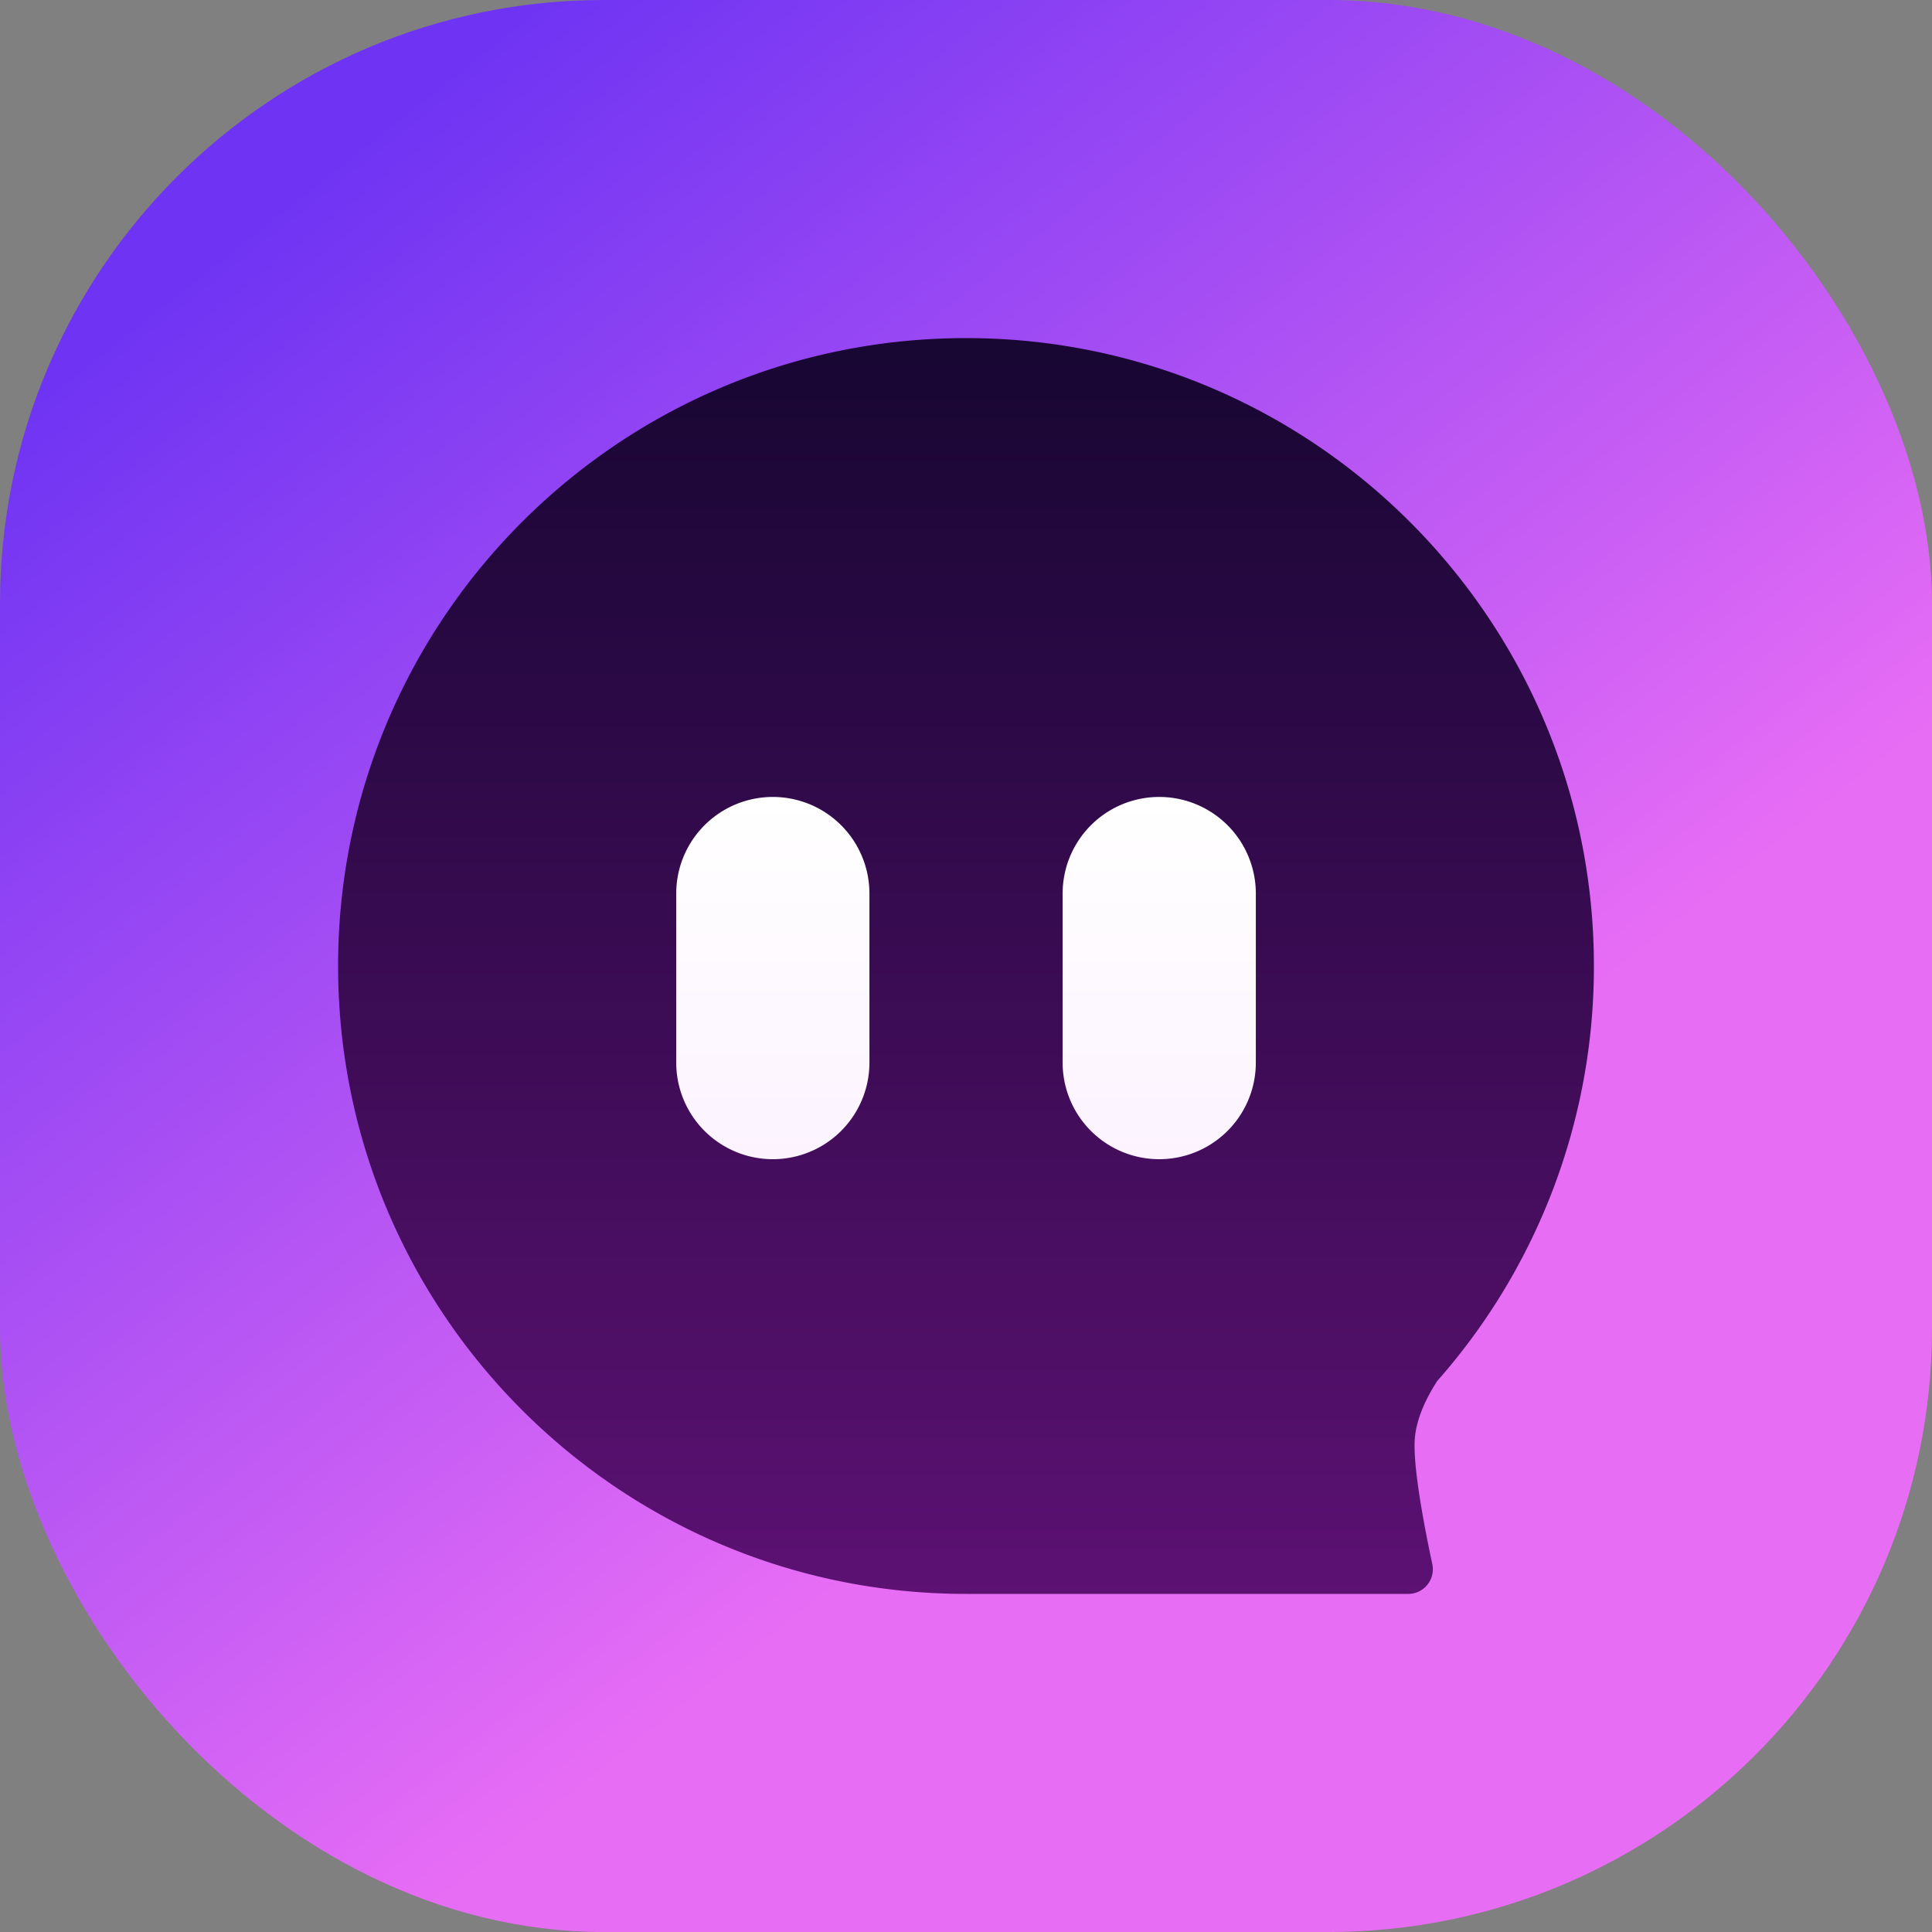 <svg width="64" height="64" viewBox="0 0 64 64" fill="none" xmlns="http://www.w3.org/2000/svg"><rect x="0" y="0" width="64" height="64" fill="#808080" stroke="none"/><rect width="64" height="64" rx="20" fill="url(#paint0_linear_2557_23011)"/><path d="M32 52.8c-11.488 0-20.8-9.312-20.8-20.8 0-11.488 9.312-20.8 20.8-20.8 11.488 0 20.8 9.312 20.8 20.8a20.721 20.721 0 0 1-5.187 13.744c-.337.517-.695 1.22-.746 1.925-.066.923.32 2.93.58 4.143a.816.816 0 0 1-.794.988H32z" fill="url(#paint1_linear_2557_23011)"/><path d="M25.601 26.4a3.2 3.2 0 0 0-3.2 3.2v5.6a3.2 3.2 0 0 0 6.4 0v-5.6a3.2 3.2 0 0 0-3.2-3.2z" fill="url(#paint2_linear_2557_23011)"/><path d="M38.401 26.4a3.2 3.2 0 0 0-3.2 3.2v5.6a3.2 3.2 0 1 0 6.4 0v-5.6a3.2 3.2 0 0 0-3.2-3.2z" fill="url(#paint3_linear_2557_23011)"/><defs><linearGradient id="paint0_linear_2557_23011" x1="-5.119" y1="18.212" x2="24.378" y2="55.585" gradientUnits="userSpaceOnUse"><stop stop-color="#6F34F3"/><stop offset="1" stop-color="#E86DF5"/></linearGradient><linearGradient id="paint1_linear_2557_23011" x1="11.459" y1="52.8" x2="11.459" y2="11.72" gradientUnits="userSpaceOnUse"><stop stop-color="#5C1173"/><stop offset="1" stop-color="#180633"/></linearGradient><linearGradient id="paint2_linear_2557_23011" x1="22.427" y1="26.399" x2="22.427" y2="38.367" gradientUnits="userSpaceOnUse"><stop stop-color="#fff"/><stop offset="1" stop-color="#FCF3FF"/></linearGradient><linearGradient id="paint3_linear_2557_23011" x1="22.427" y1="26.399" x2="22.427" y2="38.367" gradientUnits="userSpaceOnUse"><stop stop-color="#fff"/><stop offset="1" stop-color="#FCF3FF"/></linearGradient></defs></svg>